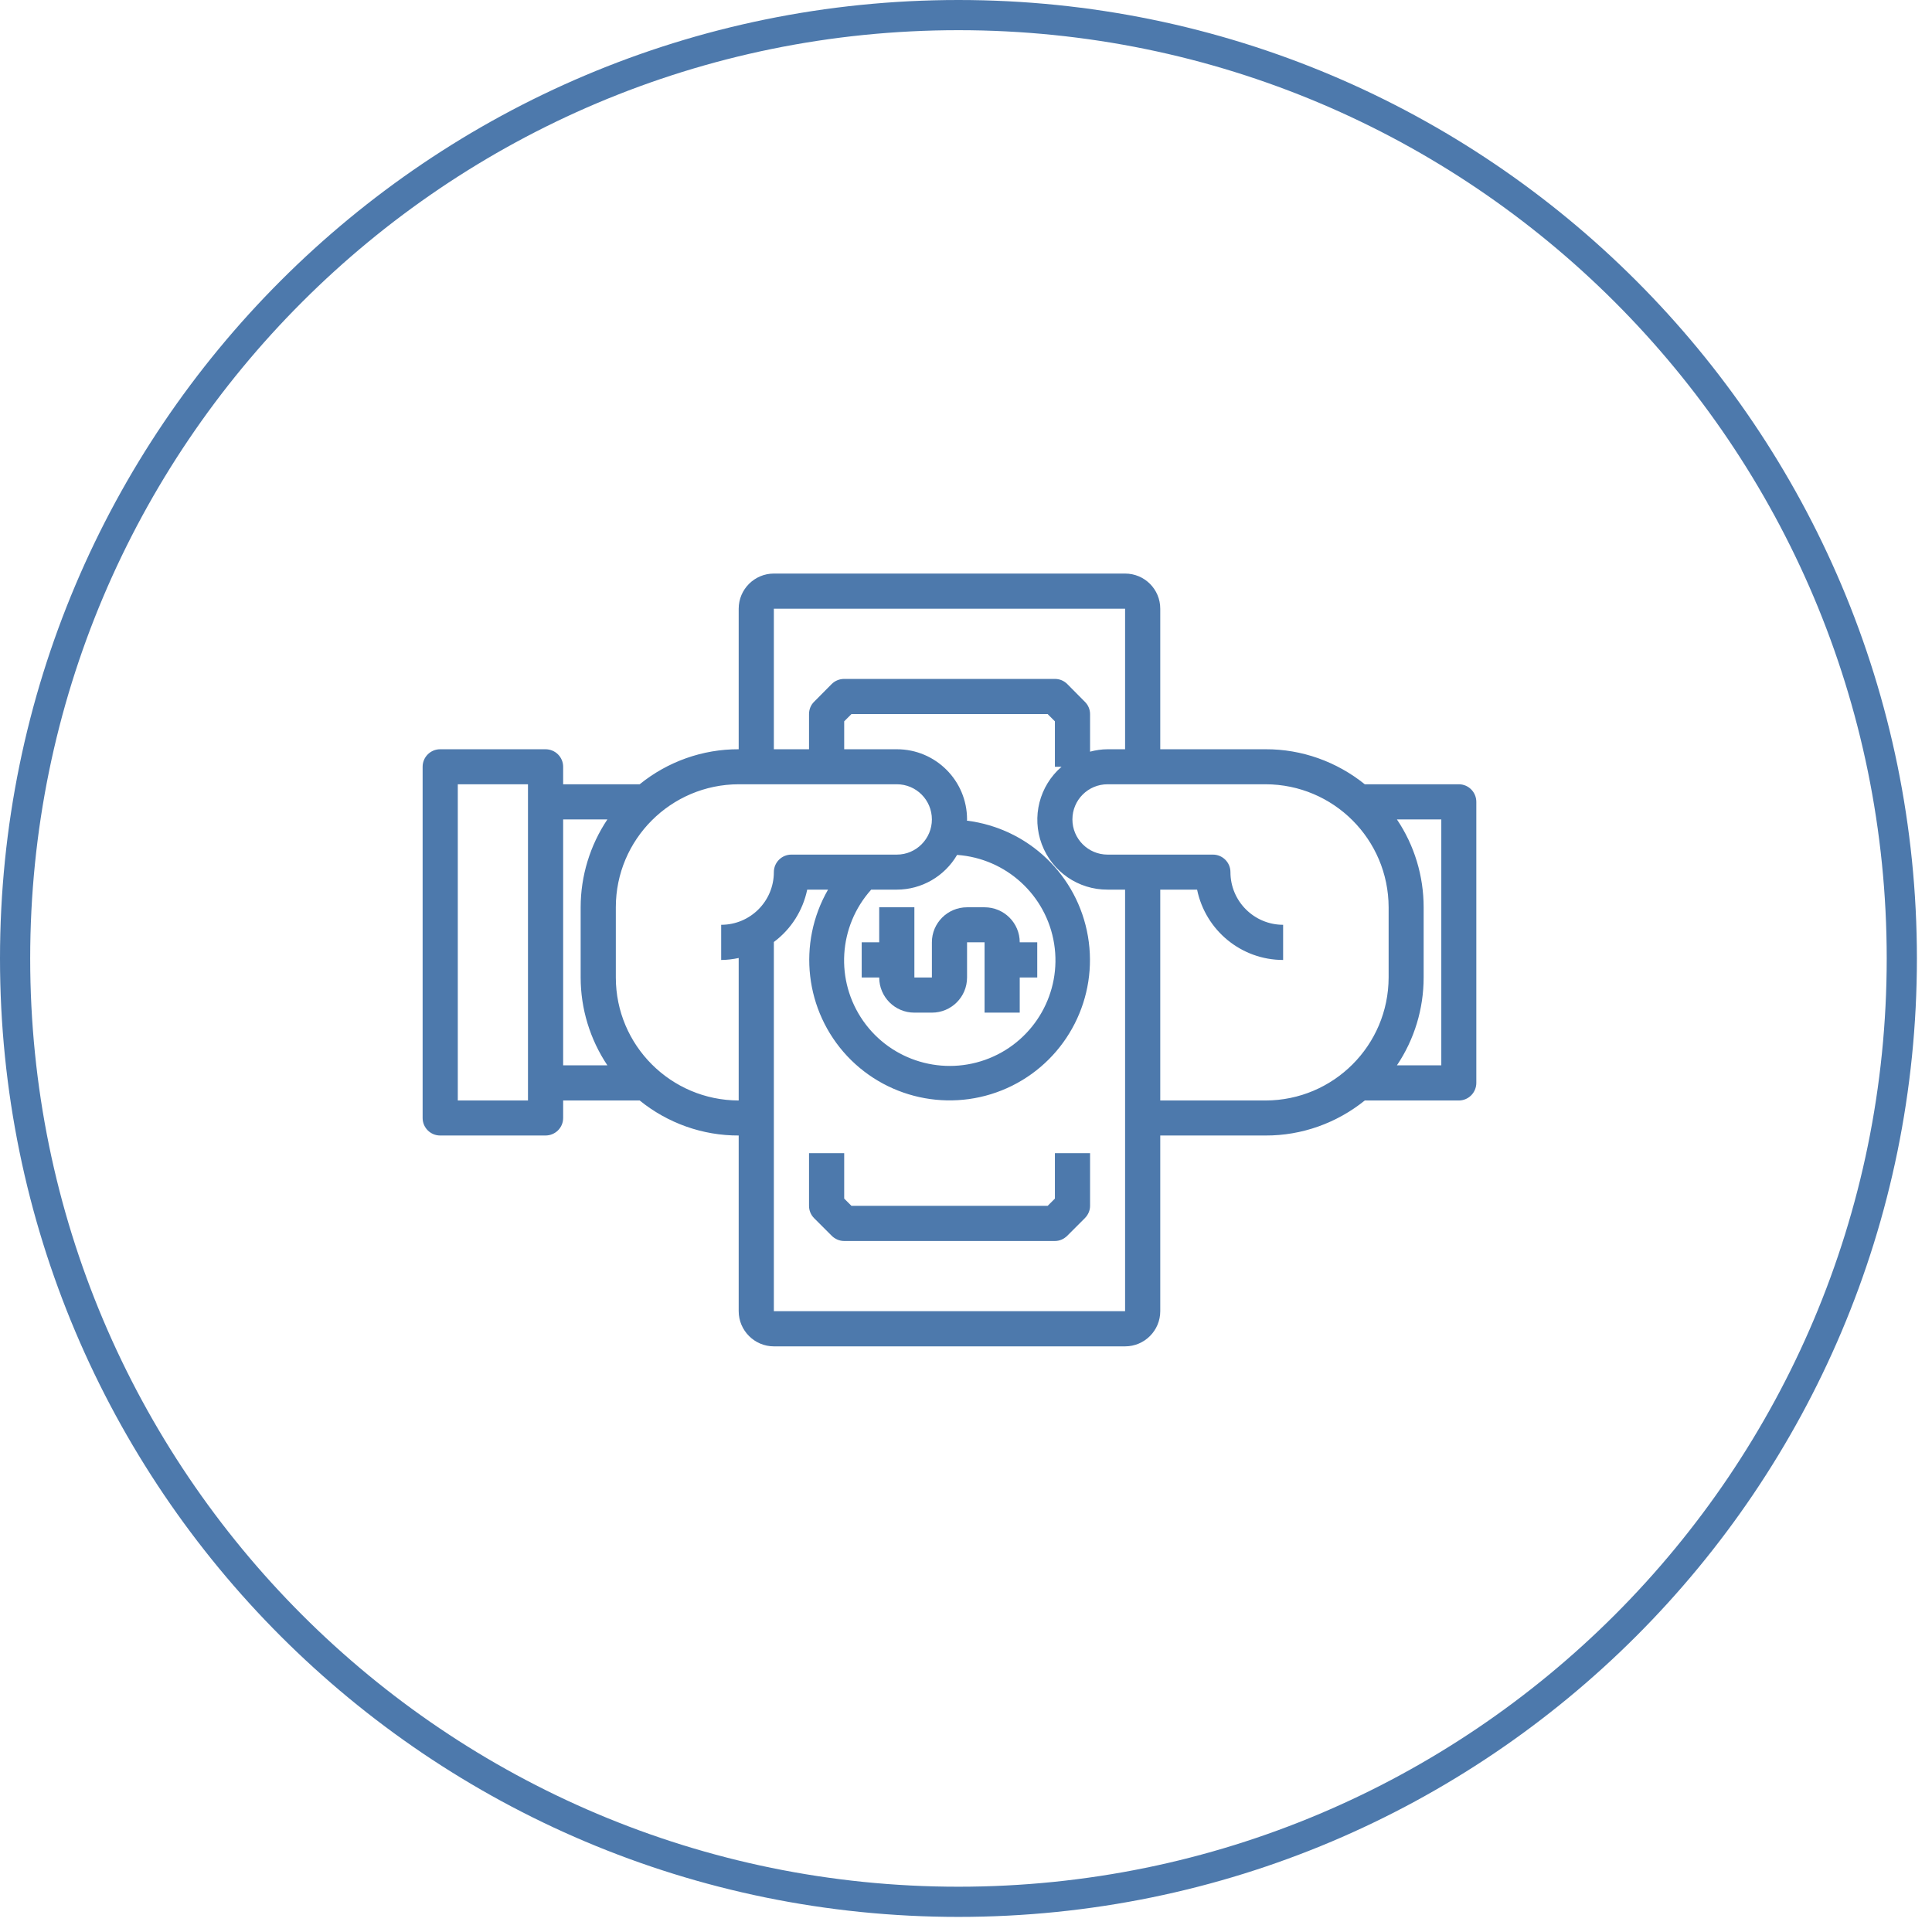 <svg xmlns="http://www.w3.org/2000/svg" viewBox="0 0 128 128" width="128" height="128"><defs><clipPath clipPathUnits="userSpaceOnUse" id="cp1"><path d="M-657 -1772L783 -1772L783 3103L-657 3103Z"></path></clipPath></defs><style>
		tspan { white-space:pre }
		.shp0 { fill: none;stroke: #4d79ac;stroke-width: 2 } 
		.shp1 { fill: #4d79ac } 
	</style><g id="Find Work - 4 - Static" clip-path="url(#cp1)"><g id="Task Types"><g id="Merchandising"><g id="Tasker/Merch/Static"><g id="Group 33"><path id="Oval Copy 2" class="shp0" d="M63.5 126C98.02 126 126 98.02 126 63.5C126 28.98 98.02 1 63.5 1C28.98 1 1 28.98 1 63.5C1 98.02 28.98 126 63.5 126Z"></path><g id="Unknown-31"><path id="Path" class="shp1" d="M58.25 60.11L58.25 62.43L57.09 62.43L57.09 64.76L58.25 64.76C58.25 66.05 59.29 67.09 60.58 67.09L61.74 67.09C63.03 67.09 64.07 66.05 64.07 64.76L64.07 62.43L65.23 62.43L65.23 67.09L67.56 67.09L67.56 64.76L68.72 64.76L68.72 62.43L67.56 62.43C67.56 61.15 66.52 60.11 65.23 60.11L64.07 60.11C62.78 60.11 61.74 61.15 61.74 62.43L61.74 64.76L60.58 64.76L60.58 60.11L58.25 60.11Z"></path><path id="Path" class="shp1" d="M69.89 79.41L69.41 79.89L56.41 79.89L55.93 79.41L55.93 76.4L53.6 76.4L53.6 79.89C53.6 80.2 53.72 80.49 53.94 80.71L55.1 81.87C55.32 82.09 55.62 82.22 55.93 82.22L69.89 82.22C70.2 82.22 70.49 82.09 70.71 81.87L71.87 80.71C72.09 80.49 72.22 80.2 72.22 79.89L72.22 76.4L69.89 76.4L69.89 79.41Z"></path><path id="Shape" fill-rule="evenodd" class="shp1" d="M97.81 53.13L97.81 71.74C97.81 72.39 97.29 72.91 96.65 72.91L90.42 72.91C88.56 74.41 86.24 75.24 83.85 75.23L76.87 75.23L76.87 86.87C76.87 88.15 75.83 89.2 74.54 89.2L51.27 89.2C49.99 89.2 48.94 88.15 48.94 86.87L48.94 75.23C46.55 75.24 44.23 74.41 42.38 72.91L37.31 72.91L37.31 74.07C37.31 74.71 36.79 75.23 36.14 75.23L29.16 75.23C28.52 75.23 28 74.71 28 74.07L28 50.8C28 50.16 28.52 49.64 29.16 49.64L36.14 49.64C36.79 49.64 37.31 50.16 37.31 50.8L37.31 51.96L42.38 51.96C44.23 50.46 46.55 49.63 48.94 49.64L48.94 40.33C48.94 39.04 49.99 38 51.27 38L74.54 38C75.83 38 76.87 39.04 76.87 40.33L76.87 49.64L83.85 49.64C86.24 49.63 88.56 50.46 90.42 51.96L96.65 51.96C97.29 51.96 97.81 52.48 97.81 53.13ZM51.27 49.64L53.6 49.64L53.6 47.31C53.6 47 53.72 46.7 53.94 46.49L55.1 45.32C55.32 45.1 55.62 44.98 55.93 44.98L69.89 44.98C70.2 44.98 70.49 45.1 70.71 45.32L71.87 46.49C72.09 46.7 72.22 47 72.22 47.31L72.22 49.8C72.59 49.7 72.99 49.64 73.38 49.64L74.54 49.64L74.54 40.33L51.27 40.33L51.27 49.64ZM34.98 51.96L30.33 51.96L30.33 72.91L34.98 72.91L34.98 51.96ZM37.31 70.58L40.24 70.58C39.09 68.86 38.47 66.83 38.47 64.76L38.47 60.11C38.47 58.04 39.09 56.01 40.24 54.29L37.31 54.29L37.31 70.58ZM48.94 72.91L48.94 63.47C48.56 63.55 48.17 63.6 47.78 63.6L47.78 61.27C49.71 61.27 51.27 59.71 51.27 57.78C51.27 57.14 51.79 56.62 52.43 56.62L59.42 56.62C60.7 56.62 61.74 55.57 61.74 54.29C61.74 53 60.7 51.96 59.42 51.96L48.94 51.96C44.45 51.97 40.8 55.61 40.8 60.11L40.8 64.76C40.8 69.26 44.45 72.9 48.94 72.91ZM59.42 58.94L57.72 58.94C55.54 61.37 55.32 64.97 57.19 67.64C59.06 70.31 62.53 71.33 65.55 70.11C68.57 68.89 70.35 65.74 69.84 62.53C69.33 59.31 66.66 56.87 63.41 56.64C62.58 58.06 61.06 58.94 59.42 58.94ZM74.54 86.87L74.54 58.94L73.38 58.94C71.44 58.95 69.7 57.75 69.02 55.93C68.34 54.12 68.86 52.07 70.33 50.8L69.89 50.8L69.89 47.79L69.41 47.31L56.41 47.31L55.93 47.79L55.93 49.64L59.42 49.64C61.99 49.64 64.07 51.72 64.07 54.29C64.07 54.32 64.06 54.34 64.06 54.37C68.14 54.88 71.39 57.99 72.08 62.04C72.77 66.08 70.73 70.1 67.06 71.93C63.38 73.76 58.94 72.96 56.13 69.97C53.33 66.98 52.81 62.5 54.86 58.94L53.48 58.94C53.19 60.33 52.41 61.56 51.27 62.41L51.27 86.87L74.54 86.87ZM92 64.76L92 60.11C91.99 55.61 88.35 51.97 83.85 51.96L73.38 51.96C72.09 51.96 71.05 53 71.05 54.29C71.05 55.57 72.09 56.62 73.38 56.62L80.36 56.62C81 56.62 81.52 57.14 81.52 57.78C81.52 59.71 83.09 61.27 85.01 61.27L85.01 63.6C82.25 63.6 79.87 61.65 79.31 58.94L76.87 58.94L76.87 72.91L83.85 72.91C88.35 72.9 91.99 69.26 92 64.76ZM95.49 54.29L92.55 54.29C93.71 56.01 94.32 58.04 94.32 60.11L94.32 64.76C94.32 66.83 93.71 68.86 92.55 70.58L95.49 70.58L95.49 54.29Z"></path></g></g></g></g></g></g></svg>